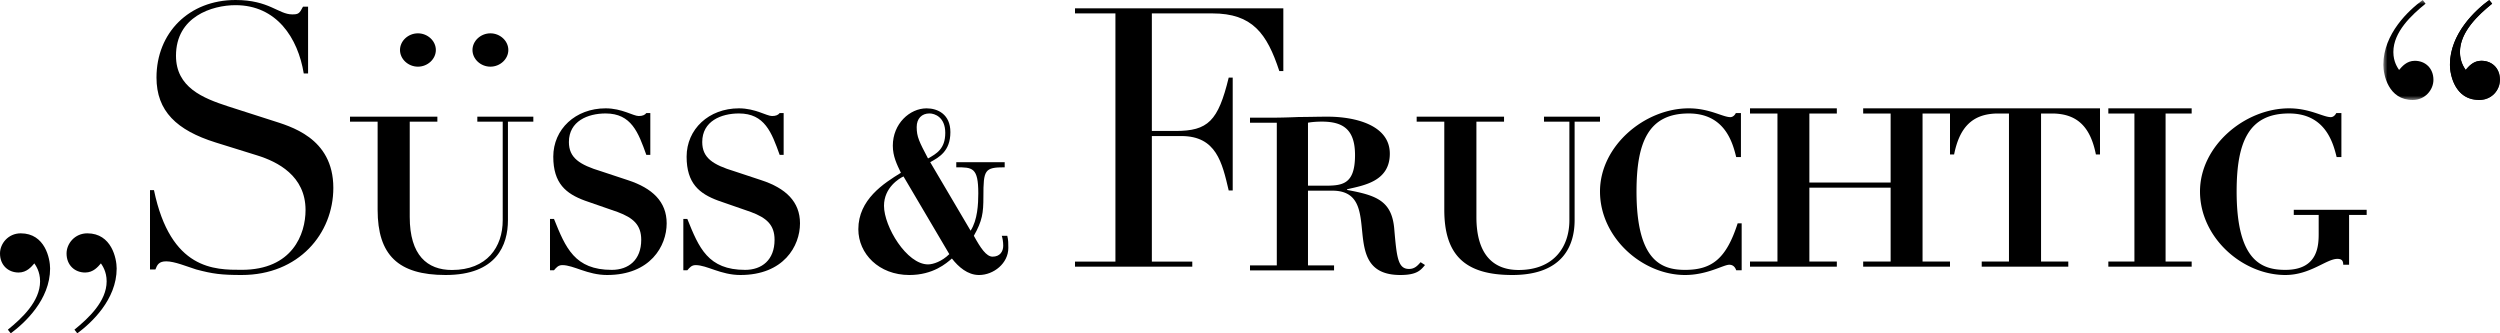 <svg width="300" height="40" viewBox="0 0 300 40" xmlns="http://www.w3.org/2000/svg" xmlns:xlink="http://www.w3.org/1999/xlink">
    <defs>
        <path id="2bcaj6svva" d="M0 0h14v12H0z"/>
    </defs>
    <g fill="none" fill-rule="evenodd">
        <path d="M.944 39.56c1.675-1.363 3.866-3.384 3.866-5.802 0-1.187-.516-1.89-.687-2.153-.344.395-.902 1.098-1.89 1.098C.988 32.703 0 31.824 0 30.418 0 29.23.988 28 2.49 28c2.92 0 3.522 3.034 3.522 4.22 0 3.736-3.049 6.549-4.724 7.78l-.344-.44zm7.988 0c1.675-1.363 3.866-3.384 3.866-5.802 0-1.187-.516-1.89-.687-2.153-.344.395-.903 1.098-1.89 1.098-1.246 0-2.234-.879-2.234-2.285 0-1.187.988-2.418 2.491-2.418C13.4 28 14 31.034 14 32.22c0 3.736-3.05 6.549-4.724 7.78l-.344-.44zM50.151 4c1.17 0 2.151.913 2.151 2 0 1.086-.982 2-2.151 2C48.981 8 48 7.086 48 6c0-1.087.982-2 2.151-2m8.698 0C60.019 4 61 4.913 61 6c0 1.086-.982 2-2.151 2-1.17 0-2.151-.914-2.151-2 0-1.087.982-2 2.151-2M66 26.275h.48c1.395 3.472 2.486 6.11 6.934 6.11 2.007 0 3.533-1.188 3.533-3.605 0-1.802-.96-2.637-2.835-3.34l-3.925-1.363c-2.268-.835-3.794-2.067-3.794-5.275 0-3.297 2.66-5.802 6.28-5.802 1.963 0 3.315.923 3.97.923.479 0 .74-.132.915-.352h.48v5.01h-.48c-.96-2.68-1.788-4.966-4.885-4.966-2.137 0-4.405.923-4.405 3.429 0 1.89 1.265 2.725 3.881 3.516l3.185 1.055c2.965.967 4.666 2.594 4.666 5.187C80 29.528 78.038 33 72.847 33c-2.354 0-4.012-1.187-5.364-1.187-.48 0-.698.264-1.004.616H66v-6.154zM111.363 31.728c-2.554 0-5.283-4.53-5.283-7.035 0-2.202 1.854-3.299 2.34-3.521l5.498 9.324c-.884.874-1.934 1.232-2.555 1.232m.175-18.116c.621 0 1.894.437 1.894 2.33 0 1.93-1.058 2.503-2.069 3.075-1.058-2.019-1.36-2.59-1.36-3.775 0-1.018.612-1.63 1.535-1.63m9.335 14.682h-.66c.087.262.174.708.174 1.192 0 .7-.398 1.312-1.28 1.312-.749 0-1.45-1.05-2.245-2.504 1.019-1.804 1.146-2.726 1.146-4.706 0-3.203.135-3.513 2.554-3.513v-.612h-5.809v.612c1.934 0 2.642 0 2.642 3.124 0 1.272-.087 3.203-.923 4.483l-4.846-8.22c1.01-.572 2.42-1.28 2.42-3.608 0-2.154-1.537-2.854-2.858-2.854-2.02 0-4.05 1.844-4.05 4.483 0 1.272.485 2.242.97 3.251-2.068 1.272-5.108 3.212-5.108 6.773 0 2.941 2.467 5.493 6.12 5.493 2.864 0 4.448-1.407 5.108-1.98.788 1.01 1.886 1.98 3.255 1.98 1.758 0 3.517-1.407 3.517-3.251 0-.485 0-.97-.127-1.455" fill="#000"/>
        <g transform="translate(286)">
            <mask id="k89lpx7f8b" fill="#fff">
                <use xlink:href="#2bcaj6svva"/>
            </mask>
            <path d="M5.067.44C3.392 1.801 1.203 3.823 1.203 6.241c0 1.187.515 1.89.686 2.153.344-.395.902-1.098 1.89-1.098 1.246 0 2.233.88 2.233 2.286 0 1.187-.987 2.417-2.49 2.417C.6 12 0 8.967 0 7.78 0 4.044 3.048 1.23 4.723 0l.344.44zm7.988 0C11.38 1.801 9.19 3.823 9.19 6.241c0 1.187.515 1.89.688 2.153.342-.395.901-1.098 1.889-1.098 1.245 0 2.233.88 2.233 2.286C14 10.77 13.012 12 11.509 12c-2.92 0-3.521-3.033-3.521-4.22 0-3.736 3.049-6.55 4.723-7.78l.344.44z" fill="#000" mask="url(#k89lpx7f8b)"/>
        </g>
        <path d="M299.057.44c-1.671 1.362-3.857 3.384-3.857 5.802 0 1.186.514 1.89.685 2.154.343-.396.9-1.1 1.886-1.1 1.243 0 2.229.88 2.229 2.286A2.465 2.465 0 0 1 297.514 12C294.6 12 294 8.967 294 7.78c0-3.736 3.042-6.55 4.714-7.78l.343.44zM284 25.175v.616h-2.11v5.978h-.703c0-.483-.175-.704-.702-.704-1.32 0-3.253 1.935-6.243 1.935C269.1 33 264 28.517 264 22.978c0-5.495 5.408-9.978 10.682-9.978 2.505 0 4.088 1.055 5.011 1.055.352 0 .572-.308.66-.484h.615v5.275h-.572c-.44-1.802-1.406-5.23-5.714-5.23-4.836 0-6.286 3.428-6.286 9.362 0 8.308 2.99 9.407 5.846 9.407 4 0 4-3.034 4-4.44v-2.154h-2.989v-.616H284zM256.13 13.62H253V13h10v.62h-3.13v17.76H263V32h-10v-.62h3.13zM241.075 13.62h-1.298c-3.18 0-4.657 1.771-5.284 4.916H234V13h18v5.536h-.492c-.627-3.145-2.104-4.916-5.283-4.916h-1.299v17.76h3.269V32h-10.389v-.62h3.27V13.62zM226.876 21.902V13.62h-3.295V13H234v.62h-3.294v17.76H234V32h-10.419v-.62h3.295v-8.858h-9.752v8.858h3.296V32H210v-.62h3.295V13.62H210V13h10.42v.62h-3.296v8.282zM208.912 18.846h-.569c-.439-1.802-1.402-5.23-5.696-5.23-4.82 0-6.266 3.428-6.266 9.362 0 8.308 2.979 9.407 5.828 9.407 3.242 0 4.95-1.363 6.309-5.583H209v5.627h-.657c-.132-.396-.394-.66-.832-.66-.702 0-2.63 1.231-5.302 1.231C197.082 33 192 28.517 192 22.978c0-5.495 5.389-9.978 10.647-9.978 2.497 0 4.075 1.055 4.994 1.055.351 0 .57-.308.658-.484h.613v5.275zM170 14h10.485v.602h-3.316v11.435c0 4.599 2.105 6.361 5.063 6.361 4.212 0 6.094-2.751 6.094-5.975V14.602h-3.047V14H192v.602h-3.046v11.82c0 2.967-1.345 6.578-7.483 6.578-5.692 0-8.156-2.407-8.156-7.824V14.602H170V14zM158.735 22.284h-1.777v-7.558c.432-.085 1.085-.132 1.651-.132 2.516 0 3.994.896 3.994 4.015 0 3.675-1.65 3.675-3.868 3.675zm11.738 9.18c-.346.386-.692.81-1.391.81-1.345 0-1.478-1.413-1.777-4.871-.307-3.328-2.178-3.969-5.653-4.61v-.084c2.083-.471 5.126-.98 5.126-4.27 0-3.459-4.214-4.439-7.477-4.439-1.132 0-2.304.039-3.436.039a82.936 82.936 0 0 1-3.436.085H150v.602h3.216V31.85H150v.594h10.087v-.594h-3.129v-8.971h2.91c3.262 0 3.348 2.524 3.608 5.041.26 2.563.7 5.08 4.568 5.08 1.957 0 2.43-.556 2.956-1.197l-.527-.34z" fill="#000"/>
        <path d="M129 31.39h4.851V1.61H129V1h25v7.532h-.48c-1.487-4.528-3.235-6.923-8.043-6.923h-7.255v14.107h2.841c3.89 0 5.113-1.175 6.381-6.4h.481v13.54h-.481c-.786-3.352-1.486-6.53-5.682-6.53h-3.54V31.39h4.852V32H129v-.61zM82 26.275h.48c1.395 3.472 2.486 6.11 6.934 6.11 2.007 0 3.533-1.188 3.533-3.605 0-1.802-.96-2.637-2.835-3.34l-3.925-1.363c-2.268-.835-3.794-2.067-3.794-5.275 0-3.297 2.66-5.802 6.28-5.802 1.963 0 3.315.923 3.97.923.479 0 .74-.132.915-.352h.48v5.01h-.48c-.96-2.68-1.789-4.966-4.885-4.966-2.137 0-4.405.923-4.405 3.429 0 1.89 1.265 2.725 3.881 3.516l3.185 1.055c2.965.967 4.666 2.594 4.666 5.187C96 29.528 94.038 33 88.847 33c-2.354 0-4.012-1.187-5.364-1.187-.48 0-.698.264-1.004.616H82v-6.154zM52.484 14v.602h-3.316v11.435c0 4.6 2.107 6.361 5.064 6.361 4.212 0 6.094-2.75 6.094-5.974V14.602h-3.047V14H64v.602h-3.047v11.822c0 2.966-1.344 6.576-7.483 6.576-5.69 0-8.155-2.407-8.155-7.823V14.602H42V14M18 22.812h.476c1.992 9.611 7.32 9.567 10.524 9.567 6.107 0 7.666-4.297 7.666-7.175 0-4.12-3.378-5.803-5.803-6.556l-4.982-1.55c-4.677-1.463-7.102-3.766-7.102-7.796C18.78 3.942 22.677 0 28.264 0c4.028 0 5.154 1.727 6.799 1.727.737 0 .867-.088 1.299-.93h.607v8.017h-.52C35.756 4.562 33.2.62 28.264.62c-2.816 0-7.146 1.373-7.146 6.068 0 3.81 3.248 5.094 6.236 6.069l5.24 1.683C34.76 15.148 40 16.477 40 22.546 40 28.038 35.843 33 29 33c-2.426 0-3.465-.134-5.457-.665-1.126-.355-2.598-.974-3.594-.974-.866 0-1.083.398-1.3.974H18v-9.523z" fill="#000"/>
    </g>
</svg>
